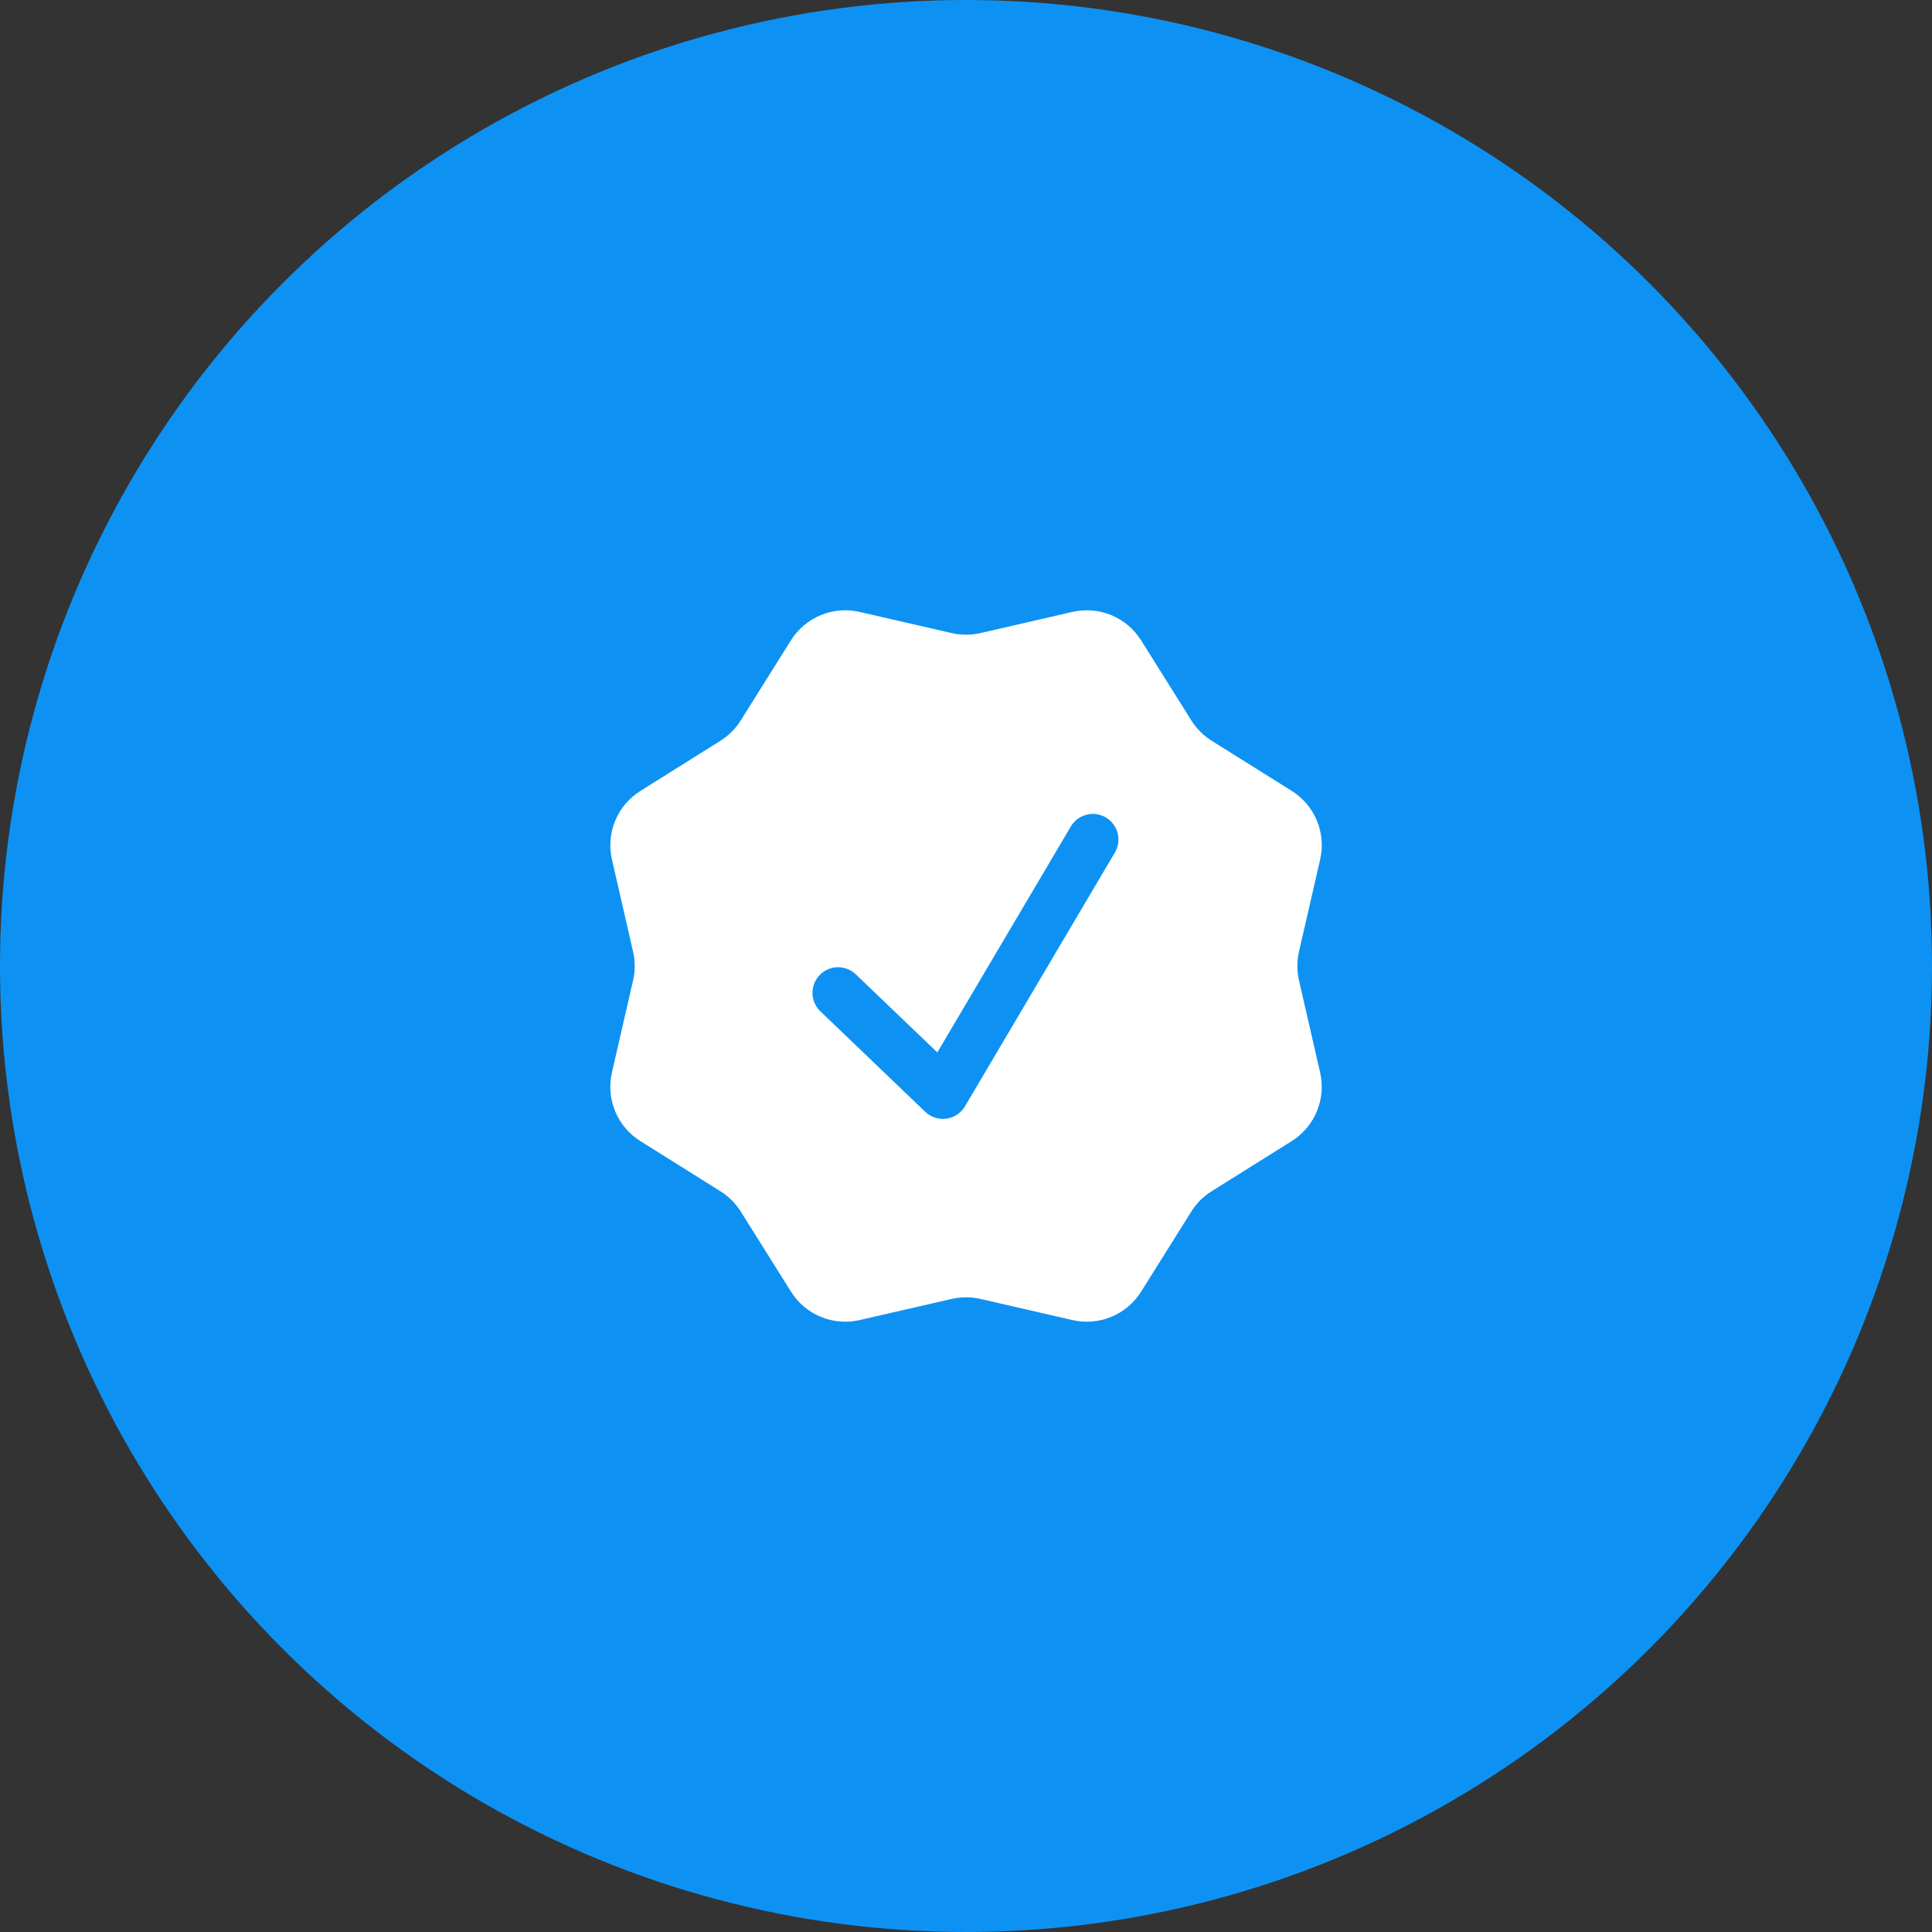 <svg xmlns="http://www.w3.org/2000/svg" fill="none" viewBox="0 0 88 88" height="88" width="88">
<rect x="0" y="0" width="88" height="88" fill="#333333" stroke="none"/>
<circle fill="#0D92F4" r="44" cy="44" cx="44"></circle>
<path fill="white" d="M51.976 29.167C51.654 28.653 51.18 28.252 50.62 28.02C50.059 27.788 49.441 27.736 48.849 27.872L44.654 28.836C44.224 28.934 43.777 28.934 43.347 28.836L39.152 27.872C38.561 27.736 37.942 27.788 37.382 28.02C36.821 28.252 36.347 28.653 36.025 29.167L33.739 32.816C33.505 33.19 33.19 33.505 32.817 33.74L29.168 36.027C28.654 36.349 28.254 36.822 28.022 37.381C27.79 37.941 27.738 38.559 27.873 39.149L28.836 43.349C28.935 43.778 28.935 44.224 28.836 44.653L27.873 48.851C27.737 49.442 27.789 50.06 28.021 50.62C28.253 51.18 28.654 51.654 29.168 51.975L32.817 54.262C33.19 54.495 33.505 54.81 33.741 55.184L36.028 58.833C36.686 59.885 37.941 60.406 39.152 60.128L43.347 59.164C43.777 59.066 44.224 59.066 44.654 59.164L48.852 60.128C49.443 60.264 50.061 60.212 50.621 59.98C51.181 59.747 51.654 59.347 51.976 58.833L54.263 55.184C54.496 54.81 54.811 54.495 55.184 54.262L58.836 51.975C59.35 51.653 59.75 51.179 59.982 50.618C60.214 50.058 60.265 49.44 60.129 48.849L59.167 44.653C59.069 44.223 59.069 43.777 59.167 43.347L60.131 39.149C60.267 38.558 60.215 37.94 59.984 37.38C59.752 36.82 59.352 36.347 58.838 36.025L55.187 33.738C54.814 33.504 54.499 33.189 54.265 32.816L51.976 29.167ZM50.802 38.797C50.947 38.531 50.982 38.22 50.902 37.929C50.822 37.638 50.632 37.389 50.372 37.235C50.112 37.081 49.802 37.034 49.508 37.104C49.214 37.174 48.959 37.355 48.796 37.609L42.694 47.936L39.01 44.408C38.9 44.296 38.77 44.207 38.625 44.146C38.481 44.086 38.325 44.055 38.169 44.056C38.012 44.056 37.857 44.089 37.713 44.15C37.569 44.212 37.439 44.302 37.331 44.416C37.223 44.529 37.138 44.663 37.083 44.809C37.027 44.956 37.002 45.112 37.008 45.268C37.014 45.425 37.052 45.579 37.119 45.72C37.186 45.862 37.28 45.989 37.397 46.093L42.143 50.641C42.27 50.762 42.423 50.853 42.59 50.907C42.758 50.962 42.935 50.977 43.109 50.953C43.283 50.929 43.45 50.866 43.596 50.769C43.742 50.671 43.865 50.542 43.954 50.391L50.802 38.797Z" clip-rule="evenodd" fill-rule="evenodd"></path>
</svg>
